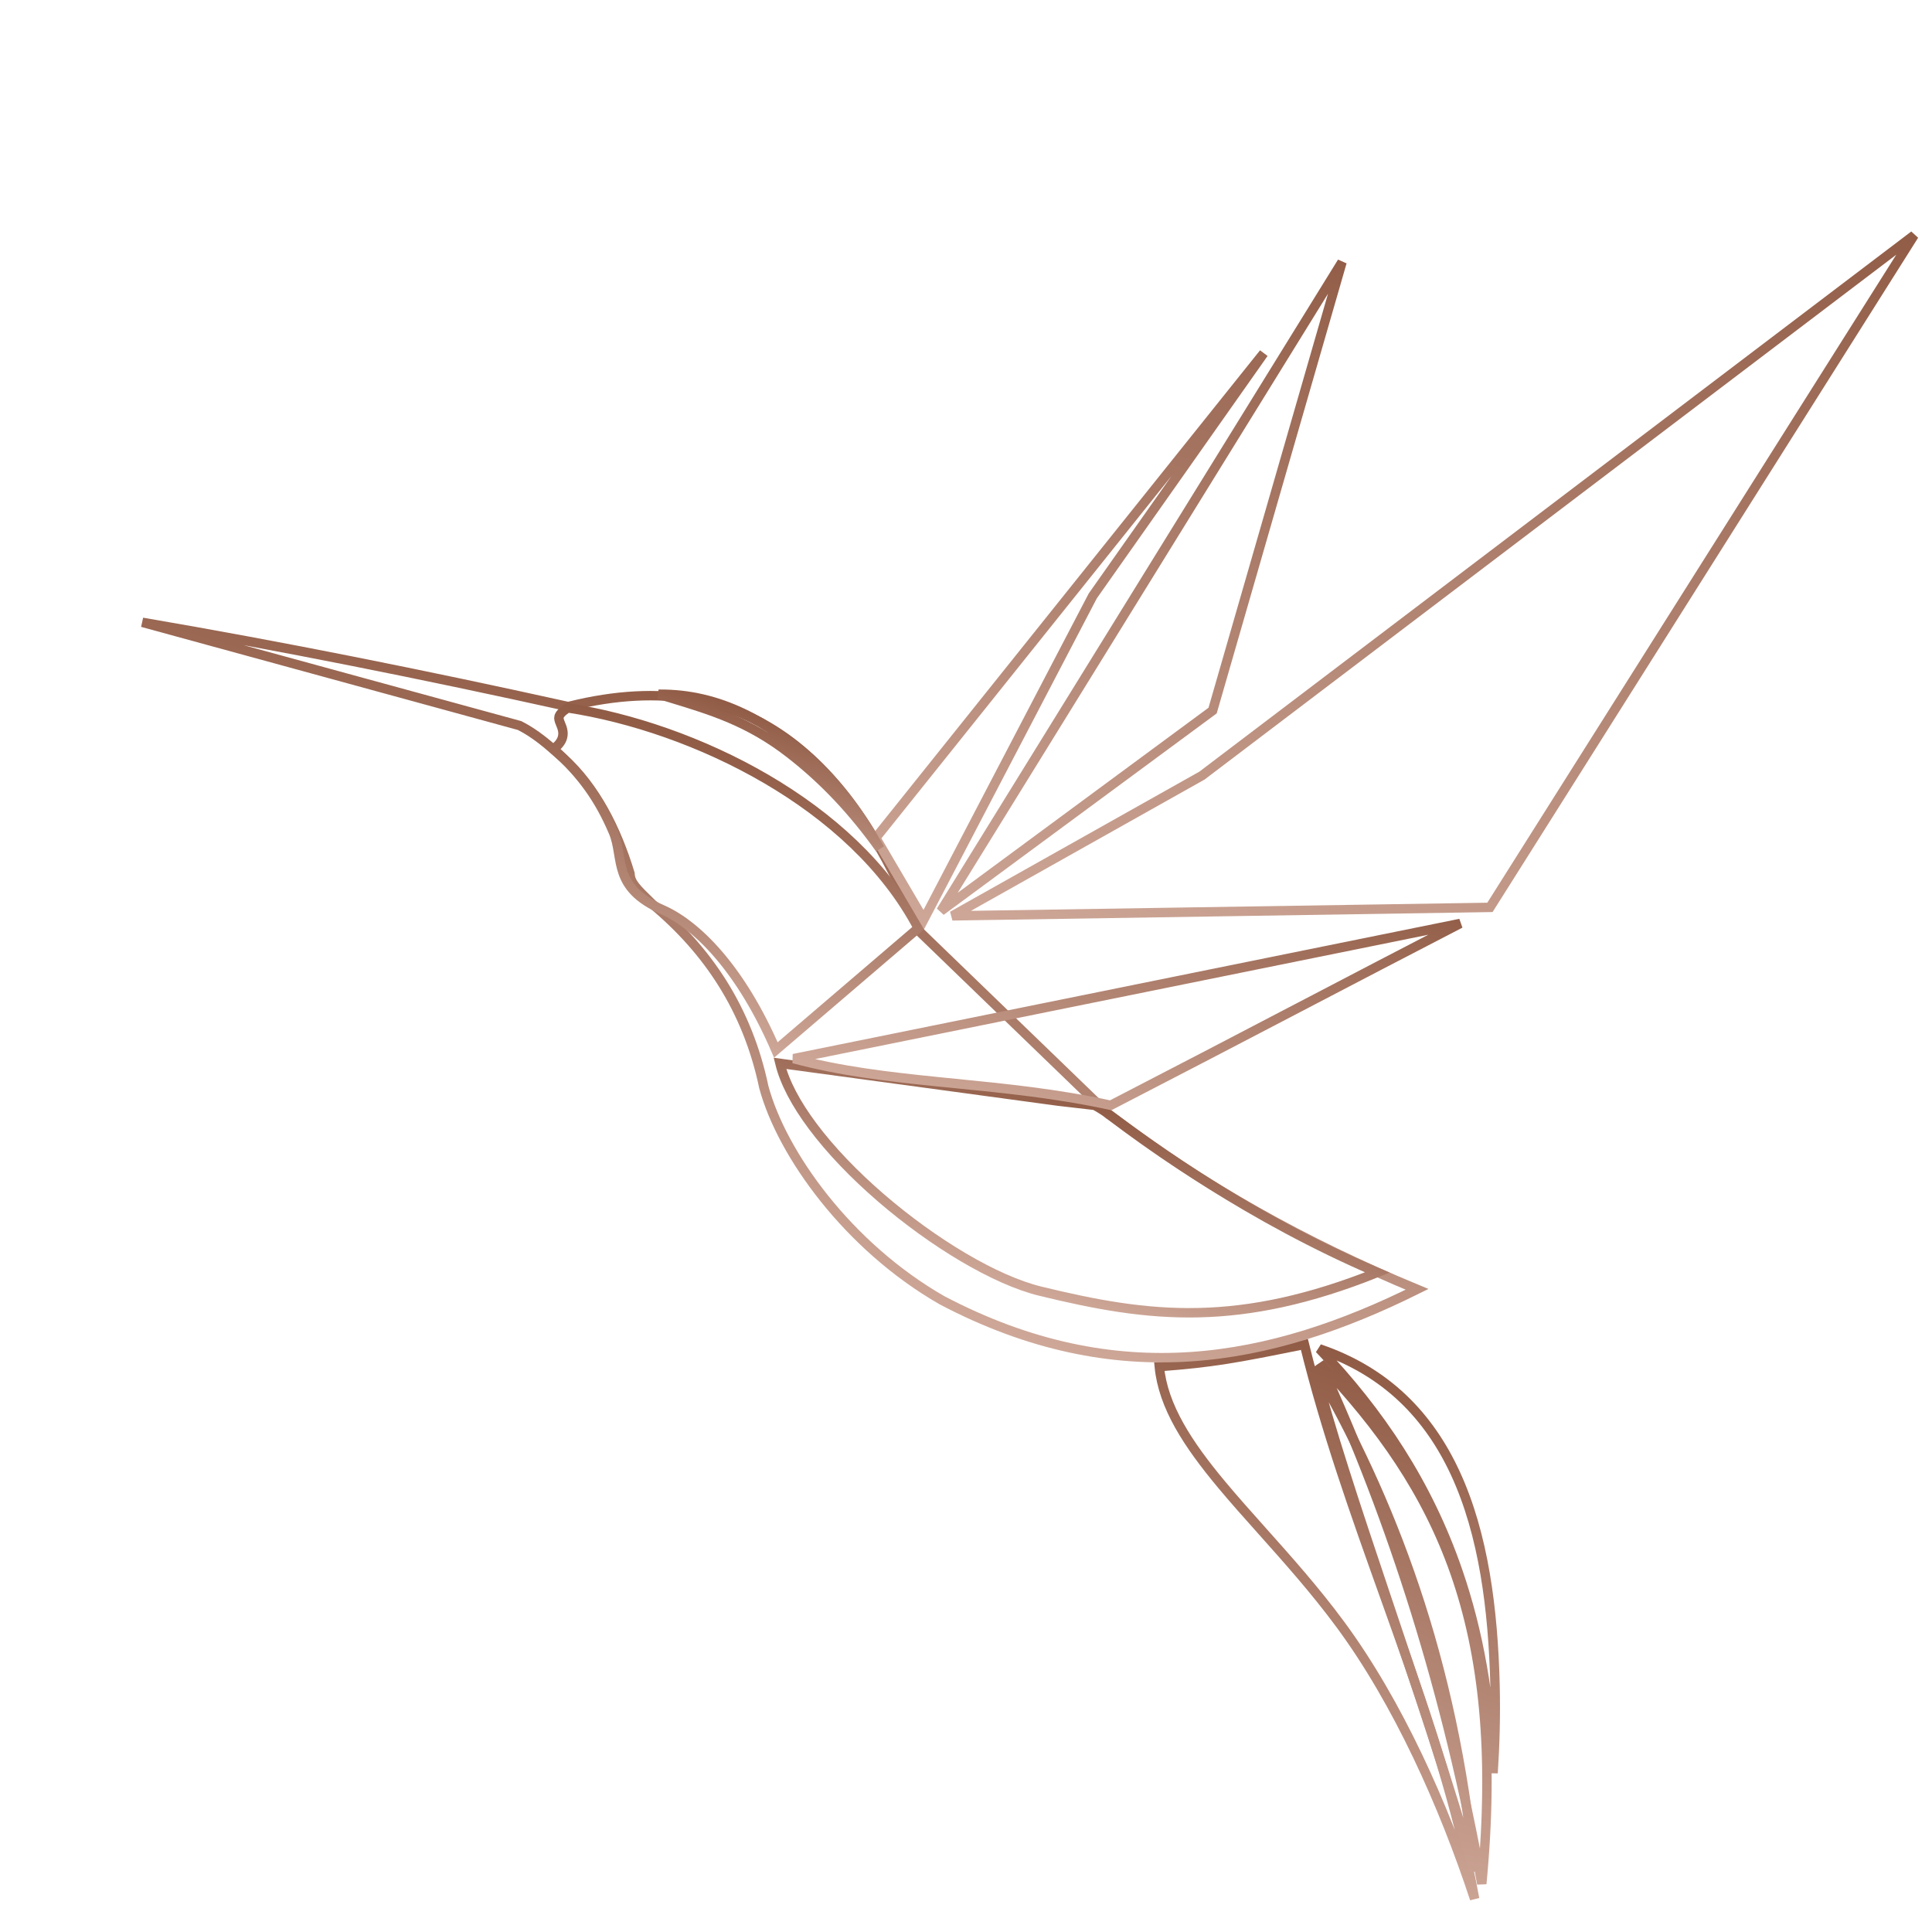 <?xml version="1.0" encoding="UTF-8"?> <svg xmlns="http://www.w3.org/2000/svg" width="205" height="205" viewBox="0 0 205 205" fill="none"><path d="M148.252 173.113C151.583 182.508 154.704 191.811 156.468 201.482C153.226 191.616 148.348 180.667 142.207 172.349C139.557 168.757 136.635 165.486 133.901 162.425C132.398 160.743 130.952 159.125 129.64 157.552C126.038 153.235 123.419 149.241 123.009 145.011C128.72 144.575 130.986 144.156 138.406 142.655C140.674 151.886 143.812 160.672 146.904 169.329C147.355 170.593 147.805 171.854 148.252 173.113Z" stroke="url(#paint0_linear_399_1283)"></path><path d="M158.633 178.827L158.633 178.827C158.713 182.076 158.619 185.171 158.427 188.137C158.146 180.057 156.851 173.02 154.702 166.759C151.498 157.427 146.406 149.845 139.993 143.12C147.155 145.551 151.634 150.308 154.411 156.298C157.429 162.811 158.436 170.788 158.633 178.827Z" stroke="url(#paint1_linear_399_1283)"></path><path d="M154.372 166.846C157.437 175.586 158.55 186.081 157.228 199.884C153.577 179.705 147.82 161.419 140.1 144.658C146.479 151.368 151.369 158.283 154.372 166.846Z" stroke="url(#paint2_linear_399_1283)"></path><path d="M139.462 145.046C147.522 158.895 154.215 175.917 156.435 198.553C153.756 189.282 150.489 179.562 147.463 170.562C147.319 170.132 147.175 169.704 147.031 169.277C143.876 159.886 141.038 151.371 139.462 145.046Z" stroke="url(#paint3_linear_399_1283)"></path><path d="M117.566 118.166L117.654 118.251L117.692 118.262C127.608 125.848 138.568 131.924 150.363 136.808C134.852 144.506 118.622 147.789 99.945 137.964C89.973 132.241 82.979 122.46 81.051 115.367C79.312 107.065 75.086 100.825 69.245 95.953C69.179 95.889 69.115 95.827 69.053 95.766C68.279 95.013 67.755 94.502 67.401 94.05C67.037 93.584 66.883 93.218 66.85 92.751L66.846 92.695L66.83 92.641C65.434 88.037 63.192 83.522 59.72 80.403L59.719 80.403C58.237 79.076 56.873 77.875 55.177 77.008L55.131 76.985L55.081 76.971C48.365 75.135 41.65 73.297 34.935 71.46L34.923 71.456L34.919 71.455C28.314 69.648 21.709 67.841 15.103 66.034C29.928 68.57 44.944 71.583 60.173 74.949L60.288 74.974L60.402 74.946C70.308 72.482 77.847 74.199 83.773 78.608C89.726 83.037 94.109 90.224 97.585 98.804L97.625 98.903L97.701 98.976C101.011 102.174 104.323 105.373 107.634 108.571C110.945 111.77 114.256 114.968 117.566 118.166Z" stroke="url(#paint4_linear_399_1283)"></path><path d="M127.512 82.311L127.542 82.294L127.569 82.273L203.104 24.96L158.094 96.28L101.054 97.179L127.512 82.311Z" stroke="url(#paint5_linear_399_1283)"></path><path d="M97.429 98.483L82.324 111.411C78.596 102.759 73.937 98.171 70.368 96.562L70.368 96.562L70.361 96.559C67.571 95.353 66.577 93.947 66.106 92.584C65.876 91.921 65.766 91.254 65.651 90.563C65.643 90.516 65.635 90.468 65.627 90.421C65.506 89.696 65.37 88.936 65.056 88.227C63.641 84.911 61.78 82.169 58.726 79.484C59.257 79.083 59.569 78.678 59.687 78.235C59.835 77.68 59.633 77.188 59.499 76.861C59.494 76.848 59.489 76.835 59.483 76.822C59.329 76.443 59.266 76.248 59.321 76.045C59.371 75.859 59.559 75.548 60.25 75.111C66.913 76.13 74.519 78.687 81.319 82.663C88.064 86.606 93.984 91.924 97.429 98.483Z" stroke="url(#paint6_linear_399_1283)"></path><path d="M82.757 112.83L112.263 116.836L112.263 116.836L112.272 116.837L116.146 117.284C116.165 117.293 116.191 117.306 116.225 117.324C116.315 117.371 116.437 117.438 116.581 117.523C116.869 117.692 117.238 117.929 117.617 118.208L117.618 118.209C117.756 118.311 117.905 118.42 118.062 118.537C122.136 121.544 132.471 129.172 146.147 135.021C138.82 137.958 132.806 139.146 127.277 139.283C121.467 139.426 116.166 138.41 110.395 137.007C105.623 135.845 99.046 131.91 93.451 127.077C90.66 124.667 88.132 122.05 86.21 119.469C84.475 117.139 83.255 114.87 82.757 112.83Z" stroke="url(#paint7_linear_399_1283)"></path><path d="M117.853 117.28C112.206 116.045 106.691 115.496 101.37 114.967C100.725 114.903 100.083 114.839 99.444 114.774C94.167 114.239 89.089 113.642 84.212 112.327L154.946 97.985C149.266 100.922 143.588 103.886 137.911 106.851L137.681 106.971C131.072 110.422 124.464 113.872 117.853 117.28Z" stroke="url(#paint8_linear_399_1283)"></path><path d="M142.401 27.806L128.667 75.397L99.834 96.67L142.401 27.806Z" stroke="url(#paint9_linear_399_1283)"></path><path d="M115.971 63.202L115.952 63.229L115.937 63.258L98.017 97.58L92.921 88.909L134.091 37.482L115.971 63.202Z" stroke="url(#paint10_linear_399_1283)"></path><path d="M69.885 73.662C76.495 73.599 81.605 76.738 86.079 80.566L86.173 80.653C89.171 83.41 91.437 86.605 93.364 90.049C90.536 86.088 87.448 82.779 83.768 79.924L83.768 79.924C79.445 76.569 75.498 75.37 71.245 74.077C70.795 73.941 70.342 73.803 69.885 73.662Z" stroke="url(#paint11_linear_399_1283)"></path><defs><linearGradient id="paint0_linear_399_1283" x1="148.632" y1="145.002" x2="133.029" y2="197.41" gradientUnits="userSpaceOnUse"><stop stop-color="#905B45"></stop><stop offset="1" stop-color="#CEA798"></stop></linearGradient><linearGradient id="paint1_linear_399_1283" x1="155.448" y1="147.178" x2="140.157" y2="198.535" gradientUnits="userSpaceOnUse"><stop stop-color="#905B45"></stop><stop offset="1" stop-color="#CEA798"></stop></linearGradient><linearGradient id="paint2_linear_399_1283" x1="155.474" y1="147.277" x2="140.26" y2="198.377" gradientUnits="userSpaceOnUse"><stop stop-color="#905B45"></stop><stop offset="1" stop-color="#CEA798"></stop></linearGradient><linearGradient id="paint3_linear_399_1283" x1="155.467" y1="147.202" x2="140.165" y2="198.597" gradientUnits="userSpaceOnUse"><stop stop-color="#905B45"></stop><stop offset="1" stop-color="#CEA798"></stop></linearGradient><linearGradient id="paint4_linear_399_1283" x1="89.228" y1="78.163" x2="73.289" y2="131.697" gradientUnits="userSpaceOnUse"><stop stop-color="#905B45"></stop><stop offset="1" stop-color="#CEA798"></stop></linearGradient><linearGradient id="paint5_linear_399_1283" x1="166.585" y1="11.459" x2="137.502" y2="109.146" gradientUnits="userSpaceOnUse"><stop stop-color="#905B45"></stop><stop offset="1" stop-color="#CEA798"></stop></linearGradient><linearGradient id="paint6_linear_399_1283" x1="80.576" y1="80.107" x2="71.916" y2="109.194" gradientUnits="userSpaceOnUse"><stop stop-color="#905B45"></stop><stop offset="1" stop-color="#CEA798"></stop></linearGradient><linearGradient id="paint7_linear_399_1283" x1="116.78" y1="116.944" x2="110.624" y2="137.619" gradientUnits="userSpaceOnUse"><stop stop-color="#905B45"></stop><stop offset="1" stop-color="#CEA798"></stop></linearGradient><linearGradient id="paint8_linear_399_1283" x1="125.466" y1="86.984" x2="115.029" y2="122.041" gradientUnits="userSpaceOnUse"><stop stop-color="#905B45"></stop><stop offset="1" stop-color="#CEA798"></stop></linearGradient><linearGradient id="paint9_linear_399_1283" x1="133.192" y1="21.258" x2="109.177" y2="101.923" gradientUnits="userSpaceOnUse"><stop stop-color="#905B45"></stop><stop offset="1" stop-color="#CEA798"></stop></linearGradient><linearGradient id="paint10_linear_399_1283" x1="131.319" y1="20.702" x2="107.303" y2="101.368" gradientUnits="userSpaceOnUse"><stop stop-color="#905B45"></stop><stop offset="1" stop-color="#CEA798"></stop></linearGradient><linearGradient id="paint11_linear_399_1283" x1="85.384" y1="76.835" x2="80.46" y2="93.375" gradientUnits="userSpaceOnUse"><stop stop-color="#905B45"></stop><stop offset="1" stop-color="#CEA798"></stop></linearGradient></defs></svg> 